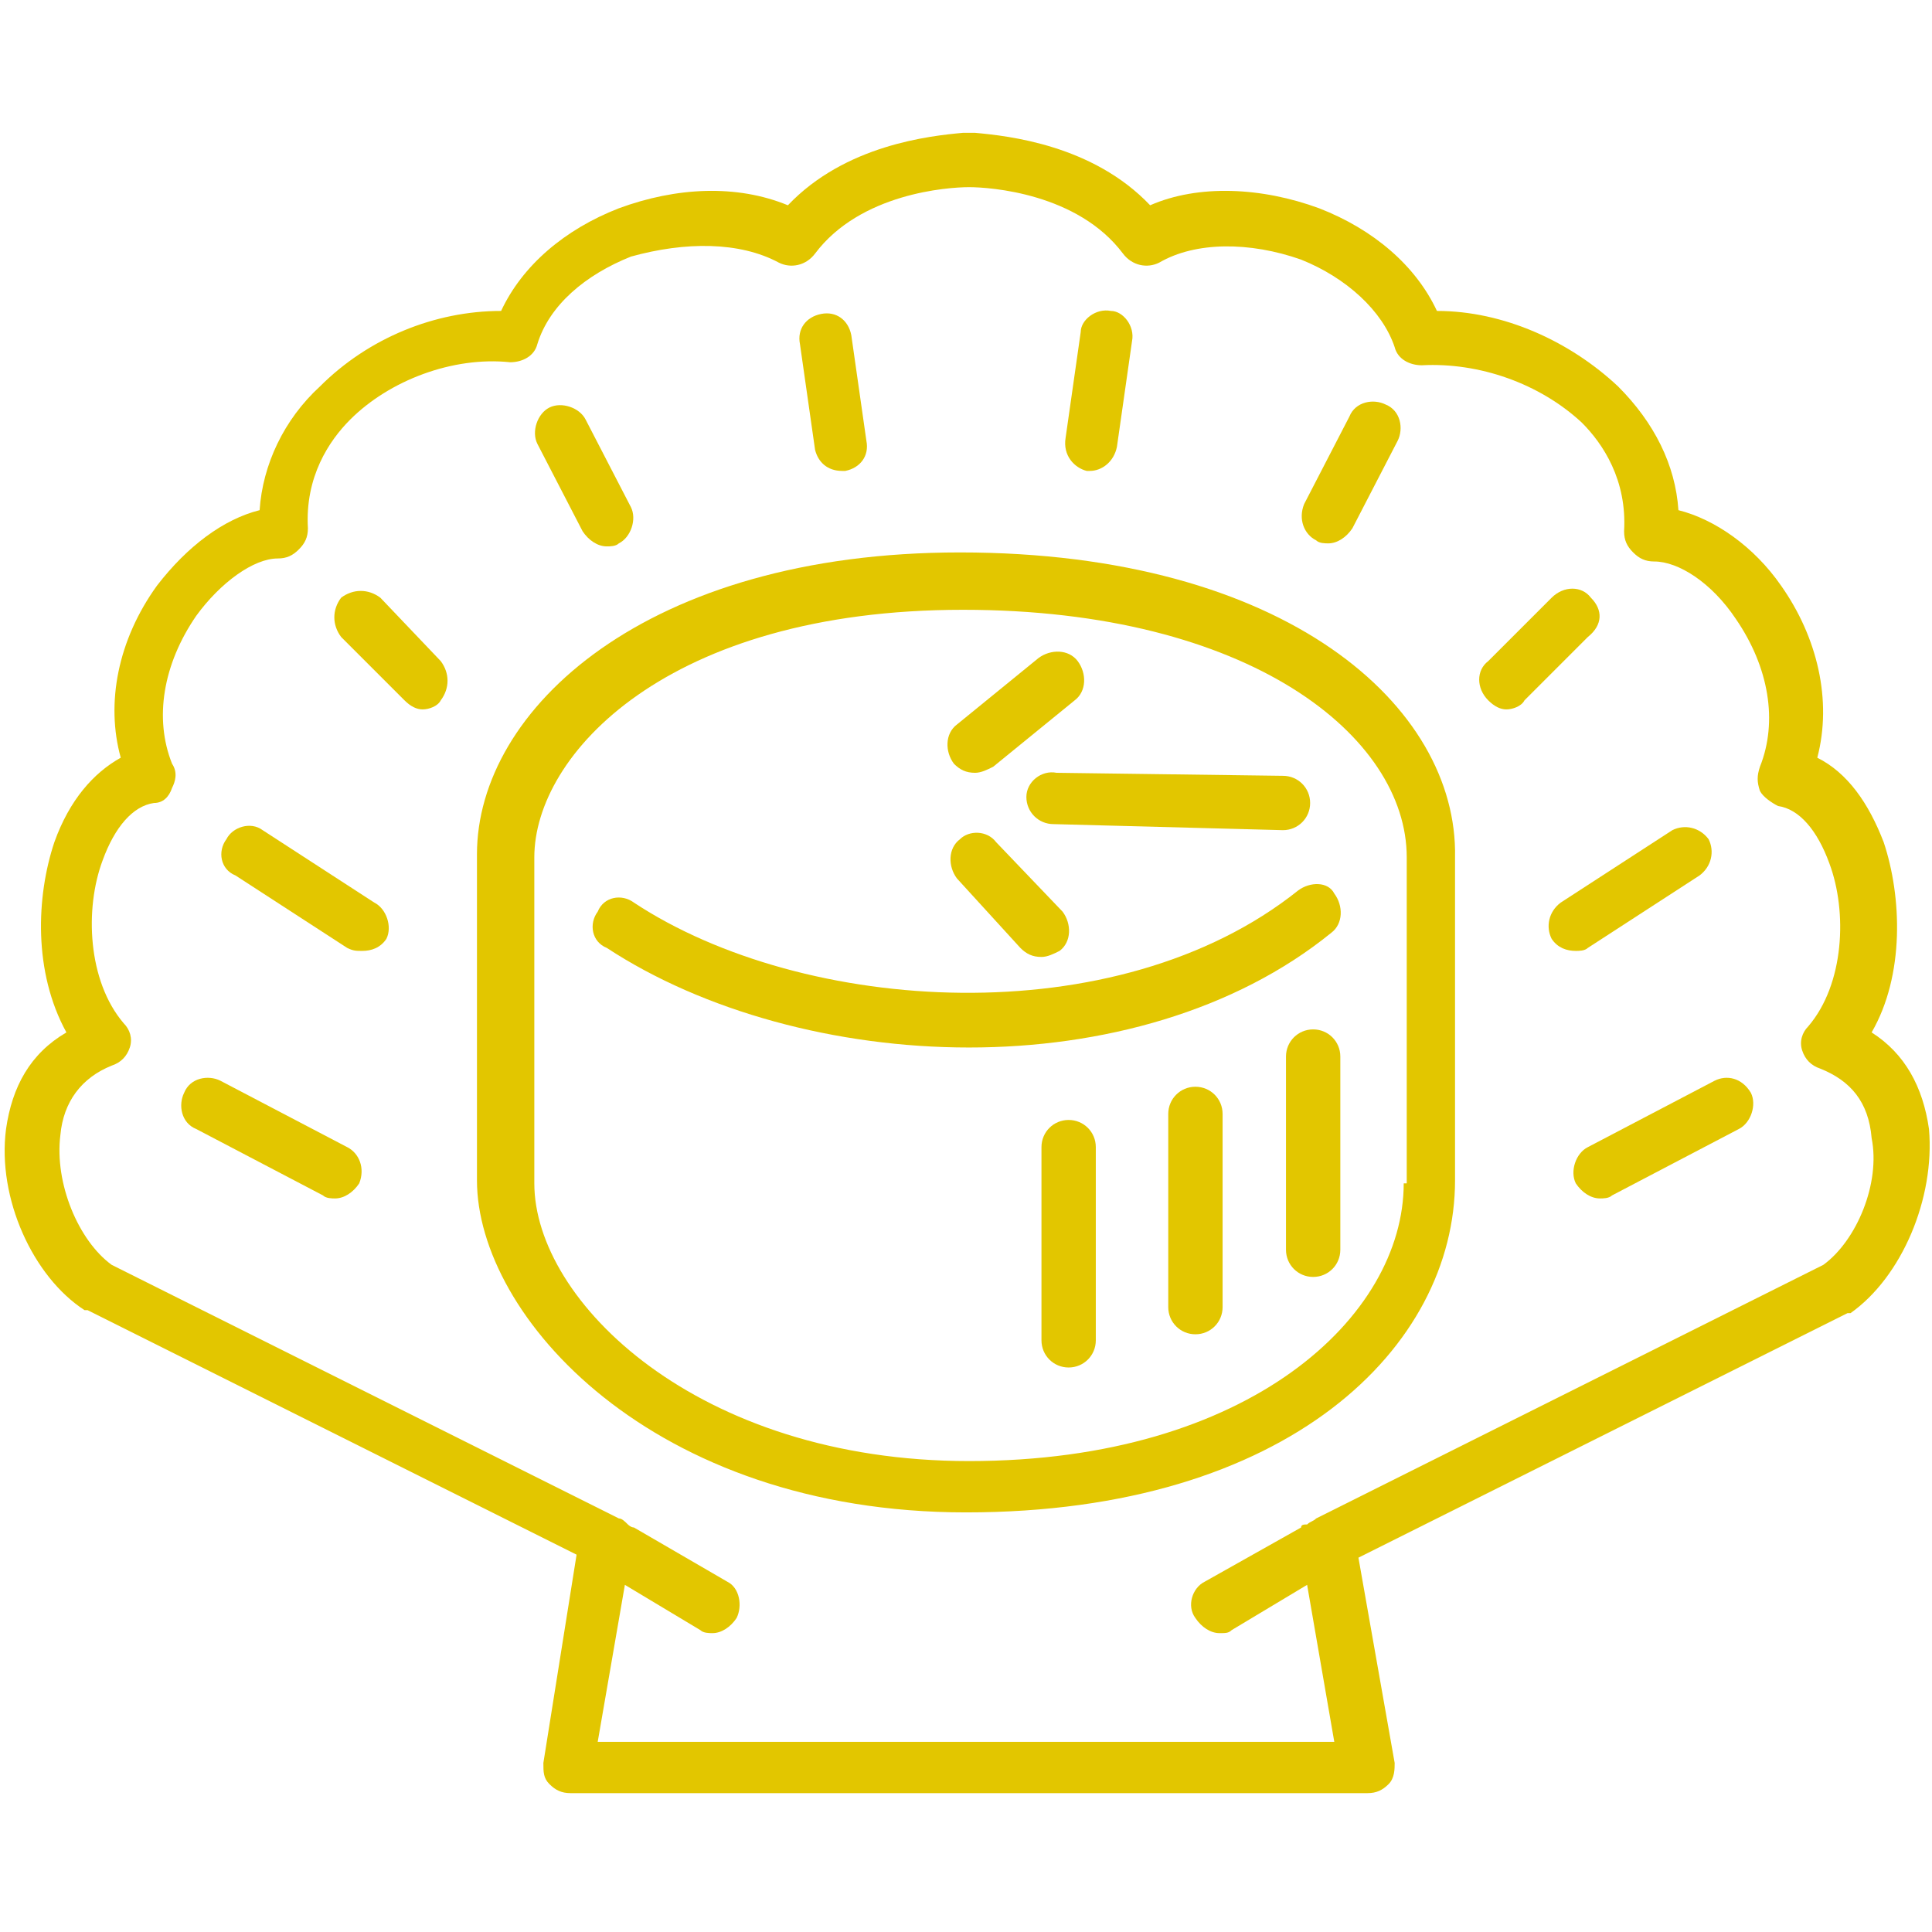 <?xml version="1.0" encoding="utf-8"?>
<!-- Generator: Adobe Illustrator 28.1.0, SVG Export Plug-In . SVG Version: 6.00 Build 0)  -->
<svg version="1.1" id="レイヤー_2_00000142134913113007412250000015338422142109834887_"
	 xmlns="http://www.w3.org/2000/svg" xmlns:xlink="http://www.w3.org/1999/xlink" x="0px" y="0px" viewBox="0 0 64 64"
	 style="enable-background:new 0 0 64 64;" xml:space="preserve">
<style type="text/css">
	.st0{fill:#E2C600;}
</style>
<g>
	<path class="st0" d="M31.8,18.3c-10.4,0-16,5.2-16,10v10.8c0,4.5,5.8,11,16.2,11c10.7,0,16.2-5.5,16.2-11V28.4
		C48.3,23.4,42.6,18.3,31.8,18.3z M46.5,39.2c0,4.4-5.1,9.2-14.4,9.2c-9,0-14.4-5.3-14.4-9.2V28.4c0-3.4,4.4-8.2,14.2-8.2
		c9.5,0,14.7,4.2,14.7,8.2V39.2z"/>
	<path class="st0" d="M43,29.5c-6,4.8-16.4,4.1-22,0.4c-0.4-0.3-1-0.2-1.2,0.3c-0.3,0.4-0.2,1,0.3,1.2c3.2,2.1,7.6,3.3,12,3.3
		c4.4,0,8.8-1.2,12-3.8c0.4-0.3,0.4-0.9,0.1-1.3C44,29.2,43.4,29.2,43,29.5z"/>
	<path class="st0" d="M43.5,34.1c-0.5,0-0.9,0.4-0.9,0.9v6.4c0,0.5,0.4,0.9,0.9,0.9s0.9-0.4,0.9-0.9V35C44.4,34.5,44,34.1,43.5,34.1
		z"/>
	<path class="st0" d="M39.6,36c-0.5,0-0.9,0.4-0.9,0.9v6.4c0,0.5,0.4,0.9,0.9,0.9s0.9-0.4,0.9-0.9v-6.4C40.5,36.4,40.1,36,39.6,36z"
		/>
	<path class="st0" d="M35.4,37.1c-0.5,0-0.9,0.4-0.9,0.9v6.4c0,0.5,0.4,0.9,0.9,0.9s0.9-0.4,0.9-0.9V38
		C36.3,37.5,35.9,37.1,35.4,37.1z"/>
	<path class="st0" d="M32.3,25.6c0.2,0,0.4-0.1,0.6-0.2l2.7-2.2c0.4-0.3,0.4-0.9,0.1-1.3c-0.3-0.4-0.9-0.4-1.3-0.1L31.7,24
		c-0.4,0.3-0.4,0.9-0.1,1.3C31.8,25.5,32,25.6,32.3,25.6z"/>
	<path class="st0" d="M34,26.4c0,0.5,0.4,0.9,0.9,0.9l7.6,0.2c0,0,0,0,0,0c0.5,0,0.9-0.4,0.9-0.9c0-0.5-0.4-0.9-0.9-0.9L35,25.6
		C34.5,25.5,34,25.9,34,26.4z"/>
	<path class="st0" d="M31.8,27.8c-0.4,0.3-0.4,0.9-0.1,1.3l2.1,2.3c0.2,0.2,0.4,0.3,0.7,0.3c0.2,0,0.4-0.1,0.6-0.2
		c0.4-0.3,0.4-0.9,0.1-1.3L33,27.9C32.7,27.5,32.1,27.5,31.8,27.8z"/>
	<path class="st0" d="M63.9,37.4c-0.2-1.4-0.8-2.5-1.9-3.2c1.1-1.9,1-4.5,0.4-6.3c-0.5-1.3-1.2-2.3-2.2-2.8c0.5-1.9,0-4-1.2-5.7
		c-0.9-1.3-2.2-2.2-3.4-2.5c-0.1-1.5-0.8-2.9-2-4.1c-1.6-1.5-3.8-2.5-6-2.5c-0.7-1.5-2.1-2.7-3.9-3.4c-1.9-0.7-4-0.8-5.6-0.1
		c-1.9-2-4.7-2.3-5.8-2.4c0,0,0,0,0,0c0,0-0.1,0-0.2,0c-0.1,0-0.2,0-0.2,0c0,0,0,0,0,0c-1.1,0.1-3.9,0.4-5.8,2.4
		c-1.7-0.7-3.7-0.6-5.6,0.1c-1.8,0.7-3.2,1.9-3.9,3.4c-2.2,0-4.4,0.9-6,2.5c-1.2,1.1-1.9,2.6-2,4.1c-1.2,0.3-2.4,1.2-3.4,2.5
		c-1.3,1.8-1.7,3.9-1.2,5.7c-0.9,0.5-1.7,1.4-2.2,2.8c-0.6,1.8-0.7,4.3,0.4,6.3C1,34.9,0.4,36,0.2,37.4c-0.3,2.3,0.9,4.9,2.6,6
		c0,0,0.1,0,0.1,0l16.2,8.1l-1.1,6.9c0,0.3,0,0.5,0.2,0.7c0.2,0.2,0.4,0.3,0.7,0.3h13h0.4h13c0.3,0,0.5-0.1,0.7-0.3
		c0.2-0.2,0.2-0.5,0.2-0.7L45,51.6l16.2-8.1c0,0,0.1,0,0.1,0C63,42.3,64.1,39.7,63.9,37.4z M60.4,41.9l-16.8,8.4
		c-0.1,0.1-0.2,0.1-0.3,0.2c-0.1,0-0.2,0-0.2,0.1l-3.2,1.8c-0.4,0.2-0.6,0.8-0.3,1.2c0.2,0.3,0.5,0.5,0.8,0.5c0.2,0,0.3,0,0.4-0.1
		l2.5-1.5l0.9,5.2h-12h-0.4h-12l0.9-5.2l2.5,1.5c0.1,0.1,0.3,0.1,0.4,0.1c0.3,0,0.6-0.2,0.8-0.5c0.2-0.4,0.1-1-0.3-1.2L21,50.6
		c-0.1,0-0.2-0.1-0.2-0.1c-0.1-0.1-0.2-0.2-0.3-0.2L3.7,41.9c-1.1-0.8-1.9-2.7-1.7-4.3c0.1-1.1,0.7-1.9,1.7-2.3
		C4,35.2,4.2,35,4.3,34.7c0.1-0.3,0-0.6-0.2-0.8c-1.2-1.4-1.3-3.8-0.7-5.4c0.4-1.1,1-1.8,1.7-1.9c0.3,0,0.5-0.2,0.6-0.5
		c0.1-0.2,0.2-0.5,0-0.8c-0.6-1.5-0.3-3.3,0.8-4.9c0.8-1.1,1.9-1.9,2.7-1.9c0.3,0,0.5-0.1,0.7-0.3s0.3-0.4,0.3-0.7
		c-0.1-1.7,0.7-2.9,1.4-3.6c1.3-1.3,3.4-2.1,5.3-1.9c0.4,0,0.8-0.2,0.9-0.6c0.4-1.3,1.6-2.3,3.1-2.9C22.7,8,24.5,8,25.8,8.7
		c0.4,0.2,0.9,0.1,1.2-0.3c1.5-2,4.4-2.2,5.1-2.2c0.7,0,3.6,0.2,5.1,2.2c0.3,0.4,0.8,0.5,1.2,0.3C39.6,8,41.4,8,43.1,8.6
		c1.5,0.6,2.7,1.7,3.1,2.9c0.1,0.4,0.5,0.6,0.9,0.6c1.9-0.1,3.9,0.6,5.3,1.9c0.7,0.7,1.5,1.9,1.4,3.6c0,0.3,0.1,0.5,0.3,0.7
		c0.2,0.2,0.4,0.3,0.7,0.3c0.8,0,1.9,0.7,2.7,1.9c1.1,1.6,1.4,3.4,0.8,4.9c-0.1,0.3-0.1,0.5,0,0.8c0.1,0.2,0.4,0.4,0.6,0.5
		c0.7,0.1,1.3,0.8,1.7,1.9c0.6,1.6,0.5,4-0.7,5.4c-0.2,0.2-0.3,0.5-0.2,0.8c0.1,0.3,0.3,0.5,0.6,0.6c1,0.4,1.6,1.1,1.7,2.3
		C62.3,39.2,61.5,41.1,60.4,41.9z"/>
	<path class="st0" d="M36,15.6c0,0,0.1,0,0.1,0c0.4,0,0.8-0.3,0.9-0.8l0.5-3.5c0.1-0.5-0.3-1-0.7-1c-0.5-0.1-1,0.3-1,0.7l-0.5,3.5
		C35.2,15.1,35.6,15.5,36,15.6z"/>
	<path class="st0" d="M43.6,17.9C43.7,18,43.9,18,44,18c0.3,0,0.6-0.2,0.8-0.5l1.5-2.9c0.2-0.4,0.1-1-0.4-1.2
		c-0.4-0.2-1-0.1-1.2,0.4l-1.5,2.9C43,17.2,43.2,17.7,43.6,17.9z"/>
	<path class="st0" d="M52.7,19.8c-0.3-0.4-0.9-0.4-1.3,0l-2.1,2.1c-0.4,0.3-0.4,0.9,0,1.3c0.2,0.2,0.4,0.3,0.6,0.3
		c0.2,0,0.5-0.1,0.6-0.3l2.1-2.1C53.1,20.7,53.1,20.2,52.7,19.8z"/>
	<path class="st0" d="M52.6,31.4l3.7-2.4c0.4-0.3,0.5-0.8,0.3-1.2c-0.3-0.4-0.8-0.5-1.2-0.3l-3.7,2.4c-0.4,0.3-0.5,0.8-0.3,1.2
		c0.2,0.3,0.5,0.4,0.8,0.4C52.3,31.5,52.5,31.5,52.6,31.4z"/>
	<path class="st0" d="M56.8,35.8L52.6,38c-0.4,0.2-0.6,0.8-0.4,1.2c0.2,0.3,0.5,0.5,0.8,0.5c0.1,0,0.3,0,0.4-0.1l4.2-2.2
		c0.4-0.2,0.6-0.8,0.4-1.2C57.7,35.7,57.2,35.6,56.8,35.8z"/>
	<path class="st0" d="M27.9,15.6c0,0,0.1,0,0.1,0c0.5-0.1,0.8-0.5,0.7-1l-0.5-3.5c-0.1-0.5-0.5-0.8-1-0.7c-0.5,0.1-0.8,0.5-0.7,1
		l0.5,3.5C27.1,15.3,27.4,15.6,27.9,15.6z"/>
	<path class="st0" d="M19.3,17.6c0.2,0.3,0.5,0.5,0.8,0.5c0.1,0,0.3,0,0.4-0.1c0.4-0.2,0.6-0.8,0.4-1.2l-1.5-2.9
		c-0.2-0.4-0.8-0.6-1.2-0.4c-0.4,0.2-0.6,0.8-0.4,1.2L19.3,17.6z"/>
	<path class="st0" d="M12.6,19.8c-0.4-0.3-0.9-0.3-1.3,0c-0.3,0.4-0.3,0.9,0,1.3l2.1,2.1c0.2,0.2,0.4,0.3,0.6,0.3
		c0.2,0,0.5-0.1,0.6-0.3c0.3-0.4,0.3-0.9,0-1.3L12.6,19.8z"/>
	<path class="st0" d="M12.4,29.9l-3.7-2.4c-0.4-0.3-1-0.1-1.2,0.3c-0.3,0.4-0.2,1,0.3,1.2l3.7,2.4c0.2,0.1,0.3,0.1,0.5,0.1
		c0.3,0,0.6-0.1,0.8-0.4C13,30.7,12.8,30.1,12.4,29.9z"/>
	<path class="st0" d="M11.5,38l-4.2-2.2c-0.4-0.2-1-0.1-1.2,0.4c-0.2,0.4-0.1,1,0.4,1.2l4.2,2.2c0.1,0.1,0.3,0.1,0.4,0.1
		c0.3,0,0.6-0.2,0.8-0.5C12.1,38.7,11.9,38.2,11.5,38z"/>
</g>
</svg>
